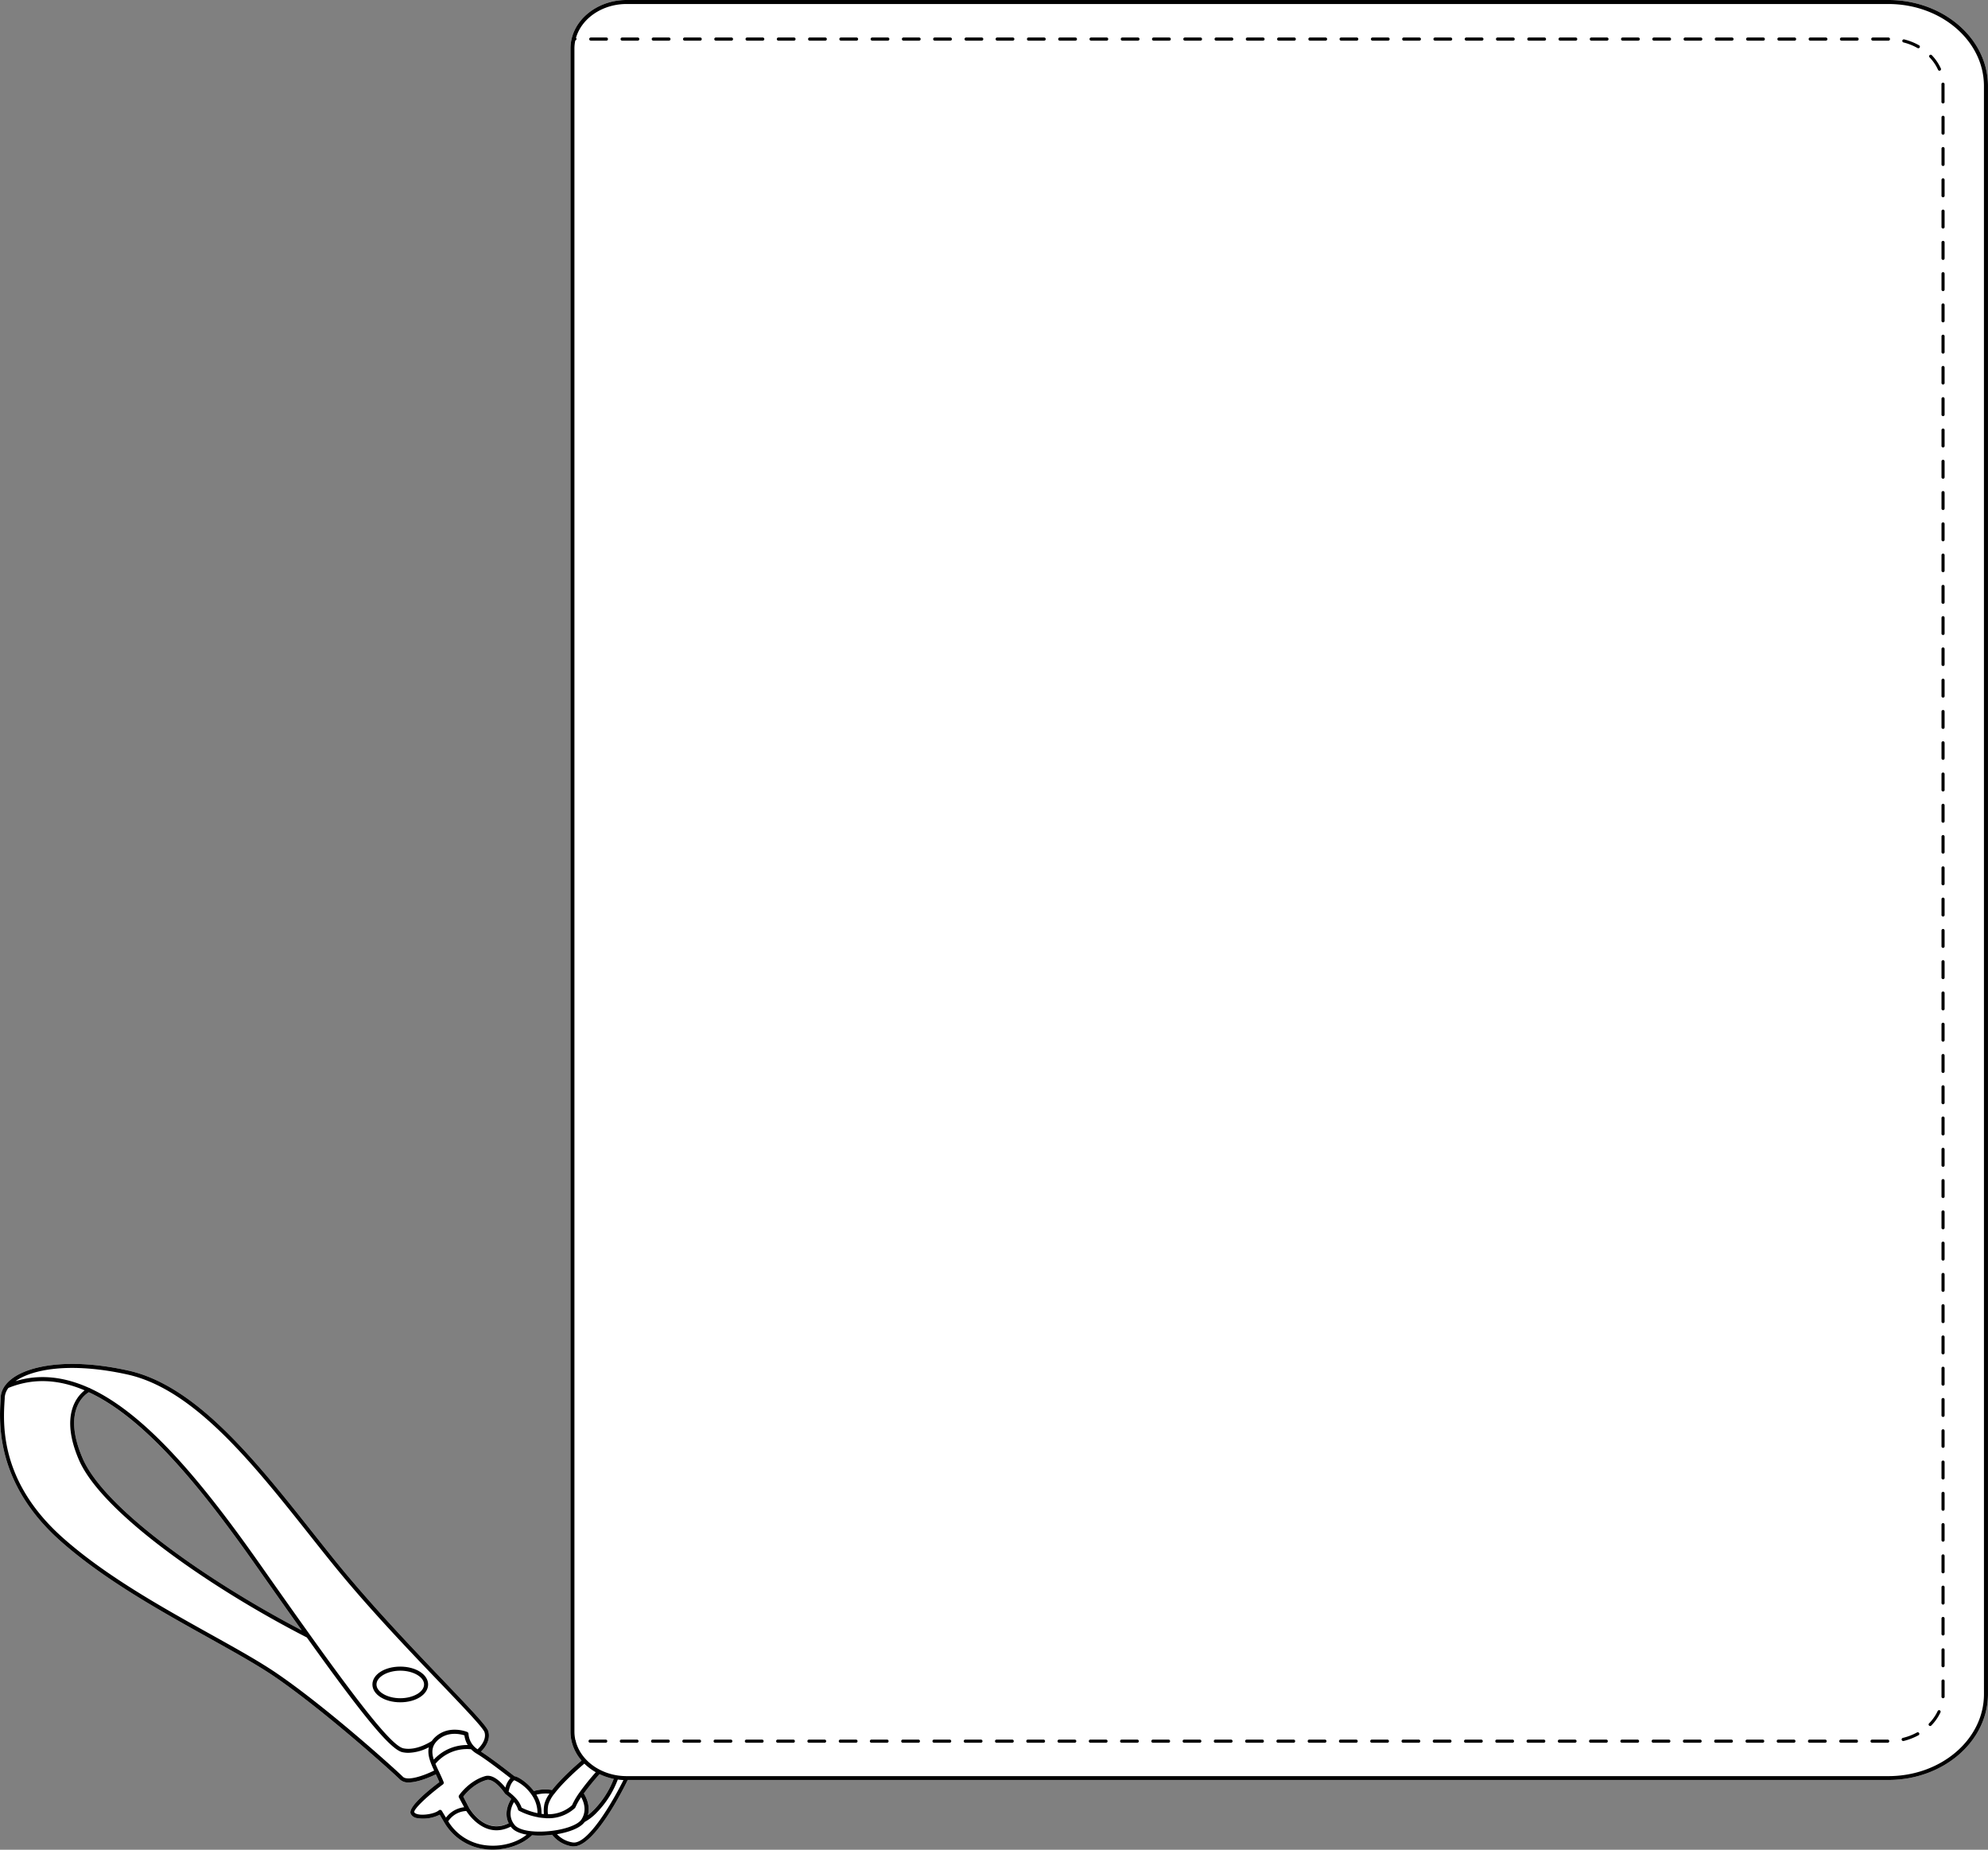 <svg xmlns="http://www.w3.org/2000/svg" viewBox="0 0 901.13 838.3"><rect x="0" y="0" width="901.13" height="838.3" fill="#808080" stroke="none"/><defs><style>.cls-1{fill:#fff;}</style></defs><g id="Layer_2" data-name="Layer 2"><g id="Layer_1-2" data-name="Layer 1"><path class="cls-1" d="M856,0h-572c-12,0-22.41,7.35-24.87,17.46a19.54,19.54,0,0,0-.54,4.56V784.77a19.49,19.49,0,0,0,.54,4.54,20.59,20.59,0,0,0,4.48,8.58c-2.22,1.88-9.07,7.84-13.37,13.33a18.72,18.72,0,0,0-8.25.47c-2.67-3.54-6.81-6.47-8.81-6.73-1.51-1.19-10.1-7.93-15.14-11.13,1.59-1.58,4.49-5.13,3.32-9.22-.66-2.28-7-8.93-20-22.57-13.94-14.57-33-34.51-48.77-53.93-3.57-4.4-7.09-8.84-10.82-13.54-26-32.78-52.85-66.67-83.72-73.46-27.2-6-45-2.05-52.54,3.63-3.19,2.39-5,5.29-5.19,8.39l0,.58c-.71,10.51-2.6,38.44,27.26,64.83C47.1,715.8,72.28,729.83,94.5,742.2c12,6.72,22.47,12.52,30.32,17.92,22.64,15.56,53.19,43.08,56.49,46.38a5.42,5.42,0,0,0,3.94,1.29c4.29,0,10.05-2.57,12.31-3.66.54,1.14,1.08,2.31,1.58,3.51-4.76,3.58-14.26,11.24-13,14.31a3.68,3.68,0,0,0,2.85,2,16.64,16.64,0,0,0,10.31-1.53l2,3.38h0a24.7,24.7,0,0,0,18.76,12.26,28,28,0,0,0,3.3.19c6.82,0,13.62-2.44,17.79-6.52q1.59.15,3.36.15c.89,0,1.81,0,2.75-.08s2-.16,3-.29a14.13,14.13,0,0,0,9.09,5.26,6,6,0,0,0,.74,0c9.37,0,22.09-25.22,24.46-30.1H856c24.88,0,45.12-17.5,45.12-39V39C901.13,17.5,880.89,0,856,0ZM264.64,812.77a112.75,112.75,0,0,1,7.12-8.77,27.63,27.63,0,0,0,6.43,2.15,41,41,0,0,1-8.71,13.73,36.36,36.36,0,0,1-3,2.72C267.67,818.2,265.55,814.21,264.64,812.77ZM210,814.22c1.08-1.41,4.82-5.83,10.38-7.49,3.07-1,7.18,4.1,8.5,6.14l0,0a1.25,1.25,0,0,0,.23.23,20.55,20.55,0,0,1,2.6,2.18c-1.06,1.68-3.41,6.28-1.12,10.93-10.72,5.34-17.59-6.37-17.88-6.88ZM40.27,631c26,12.08,51.71,44.29,76.28,79.29q11.16,15.9,20.19,28.58C95.21,717.13,47.4,684.1,37.41,660.79,28.35,639.65,38,632.34,40.27,631Z"/><path d="M856,0h-572c-12,0-22.41,7.35-24.87,17.46a19.54,19.54,0,0,0-.54,4.56V784.77a19.49,19.49,0,0,0,.54,4.54,20.59,20.59,0,0,0,4.48,8.58c-2.22,1.88-9.07,7.84-13.37,13.33a18.72,18.72,0,0,0-8.25.47c-2.67-3.54-6.81-6.47-8.81-6.73-1.51-1.19-10.1-7.93-15.14-11.13,1.59-1.58,4.49-5.13,3.32-9.22-.66-2.28-7-8.93-20-22.57-13.94-14.57-33-34.51-48.77-53.93-3.57-4.4-7.09-8.84-10.82-13.54-26-32.78-52.85-66.67-83.72-73.46-27.2-6-45-2.05-52.54,3.63-3.19,2.39-5,5.29-5.19,8.39l0,.58c-.71,10.51-2.6,38.44,27.26,64.83C47.1,715.8,72.28,729.83,94.5,742.2c12,6.72,22.47,12.52,30.32,17.92,22.64,15.56,53.19,43.08,56.49,46.38a5.42,5.42,0,0,0,3.94,1.29c4.29,0,10.05-2.57,12.31-3.66.54,1.14,1.08,2.31,1.58,3.51-4.76,3.58-14.26,11.24-13,14.31a3.68,3.68,0,0,0,2.85,2,16.64,16.64,0,0,0,10.31-1.53l2,3.38h0a24.7,24.7,0,0,0,18.76,12.26,28,28,0,0,0,3.3.19c6.82,0,13.62-2.44,17.79-6.52q1.59.15,3.36.15c.89,0,1.81,0,2.75-.08s2-.16,3-.29a14.13,14.13,0,0,0,9.09,5.26,6,6,0,0,0,.74,0c9.37,0,22.09-25.22,24.46-30.1H856c24.88,0,45.12-17.5,45.12-39V39C901.13,17.5,880.89,0,856,0ZM251.38,812.8l0,0c4.15-5.45,11.36-11.72,13.5-13.53a25.37,25.37,0,0,0,5.17,3.89,107.72,107.72,0,0,0-7.32,9.11,33.59,33.59,0,0,0-3.44,5.85,16,16,0,0,1-10.92,4.08,13.53,13.53,0,0,1,.16-4.24A14.61,14.61,0,0,1,251.38,812.8Zm13.26,0a112.75,112.75,0,0,1,7.12-8.77,27.63,27.63,0,0,0,6.43,2.15,41,41,0,0,1-8.71,13.73,36.36,36.36,0,0,1-3,2.72C267.67,818.2,265.55,814.21,264.64,812.77Zm-15.58.11a13.61,13.61,0,0,0-2.29,4.66,15.21,15.21,0,0,0-.21,4.55l-1.1-.11a15.69,15.69,0,0,0-2.33-8.67A17.28,17.28,0,0,1,249.06,812.88Zm-15.92-6.11a18.79,18.79,0,0,1,7.79,6.51,14.21,14.21,0,0,1,2.71,8.39,29.17,29.17,0,0,1-7.18-2.47,12.54,12.54,0,0,0-2.91-4.62,23.22,23.22,0,0,0-3-2.62C230.83,810.52,231.55,807.87,233.14,806.77Zm-2.56,19.48c-10.72,5.34-17.59-6.37-17.88-6.88L210,814.22c1.08-1.41,4.82-5.83,10.38-7.49,3.07-1,7.18,4.1,8.5,6.14l0,0a1.25,1.25,0,0,0,.23.23,20.55,20.55,0,0,1,2.6,2.18C230.64,817,228.29,821.6,230.58,826.25ZM57.69,622.9c30.23,6.65,56.89,40.28,82.68,72.81,3.56,4.5,7.25,9.15,10.82,13.55,15.78,19.48,34.91,39.46,48.87,54,10.21,10.66,19,19.86,19.58,21.81,1,3.4-2,6.58-3.16,7.7a9.1,9.1,0,0,1-4.12-7,.94.94,0,0,0-.57-.85c-.35-.14-8.55-3.42-14.74,2.52a10.41,10.41,0,0,0-1.33,1.56c-.88.58-7.12,4.54-12.87,3.33-6.38-1.34-26.82-29.06-64.8-83.16C93.32,674,67.35,641.54,41,629.27a1,1,0,0,0-.59-.27C29.3,624,18.16,622.54,7,625.94,14.46,620.65,31.53,617.15,57.69,622.9Zm79.05,115.94C95.21,717.13,47.4,684.1,37.41,660.79c-9.06-21.14.59-28.45,2.86-29.82,26,12.08,51.71,44.29,76.28,79.29Q127.71,726.16,136.74,738.84Zm45.87,66.36c-3.32-3.32-34-31-56.75-46.59-7.93-5.45-18.37-11.27-30.47-18-22.14-12.33-47.23-26.31-66.61-43.44C-.4,671.37,1.38,645.06,2.14,633.83l0-.58A8.1,8.1,0,0,1,3.82,629c11.49-4.68,23-3.81,34.53,1.1-3.53,2.76-11.16,11.48-2.63,31.39,10.42,24.32,60.84,58.81,103.37,80.61,24.81,34.68,37.81,50.87,43.38,52a12.9,12.9,0,0,0,2.68.27,21.06,21.06,0,0,0,9.24-2.51c-.77,3.32.67,6.86,2.39,10.54C192.08,804.76,184.69,807.28,182.61,805.2Zm14-7.79c-1-3.21-1-6,1.67-8.61,4.55-4.36,10.45-2.91,12.24-2.33a10.84,10.84,0,0,0,1.51,4.37A20.48,20.48,0,0,0,196.66,797.41Zm3.68,23.26a.94.94,0,0,0-.64-.44.93.93,0,0,0-.75.22c-1.69,1.48-6.78,2.41-9.55,1.75-.85-.2-1.41-.53-1.57-.93-.32-1.31,5.74-7.19,13-12.59a.92.92,0,0,0,.31-1.07c-.65-1.65-1.41-3.24-2.13-4.78-.58-1.21-1.12-2.36-1.58-3.47a18.61,18.61,0,0,1,16.16-6.6,11.83,11.83,0,0,0,2.54,2c4.16,2.46,12.52,8.93,15.29,11.09a9.65,9.65,0,0,0-2.27,4.29c-1.92-2.4-5.7-6.31-9.32-5.17-7.22,2.17-11.51,8.39-11.68,8.65a.91.91,0,0,0-.06,1l2.35,4.41a12.07,12.07,0,0,0-8.24,4.72Zm20,15.61a22.87,22.87,0,0,1-17.11-10.87,10.24,10.24,0,0,1,8.19-4.67c1.52,2.33,9,12.63,20,7.15l.13-.08c.11.15.22.3.34.44,1.26,1.54,3.68,2.64,6.9,3.21C234.2,835.18,227.05,837.1,220.31,836.28ZM247.18,830c-6.75.41-12.07-.71-13.88-2.92-3.33-4.06-1.44-8.46-.33-10.36a9,9,0,0,1,1.83,3.32.89.89,0,0,0,.41.56h0a30.91,30.91,0,0,0,8.85,3,.79.79,0,0,0,.35.1h.08l.09,0a25.74,25.74,0,0,0,2.7.26.73.73,0,0,0,.3.06h.14l.08,0h.49a17.74,17.74,0,0,0,12.39-4.67s0,0,0-.05a.57.57,0,0,0,.12-.18.47.47,0,0,0,.06-.09h0a28,28,0,0,1,2.57-4.57c1.08,1.91,2.74,6,.16,10.05C261.92,827.21,255,829.54,247.18,830Zm12.51,5a12.21,12.21,0,0,1-7.21-3.75c5.43-.92,10.55-2.77,12.54-5.54a22.78,22.78,0,0,0,5.75-4.53,42.61,42.61,0,0,0,9.27-14.7c.84.12,1.7.19,2.56.23C278,816,266.55,836,259.69,835ZM899.3,767.77c0,20.49-19.42,37.16-43.29,37.16h-572c-11,0-20.57-6.58-23-15.7a.58.58,0,0,0,0-.14.67.67,0,0,0-.19-.47,17.36,17.36,0,0,1-.44-3.85V22a17.31,17.31,0,0,1,.4-3.66.71.71,0,0,0,.54-.68.68.68,0,0,0-.23-.51c2.58-8.93,12.05-15.33,22.87-15.33H856c23.87,0,43.29,16.67,43.29,37.16Z"/><path d="M487.47,17h-7.09a.71.71,0,0,0,0,1.42h7.09a.71.71,0,1,0,0-1.42Z"/><path d="M572.2,788.38h-7.09a.71.71,0,0,0,0,1.42h7.09a.71.71,0,1,0,0-1.42Z"/><path d="M544.16,17h-7.08a.71.71,0,0,0,0,1.42h7.08a.71.71,0,1,0,0-1.42Z"/><path d="M558,788.38h-7.09a.71.71,0,1,0,0,1.42H558a.71.71,0,0,0,0-1.42Z"/><path d="M586.68,17H579.6a.71.71,0,0,0,0,1.42h7.08a.71.71,0,1,0,0-1.42Z"/><path d="M586.37,788.38h-7.08a.71.71,0,0,0,0,1.42h7.08a.71.71,0,0,0,0-1.42Z"/><path d="M572.51,17h-7.09a.71.71,0,0,0,0,1.42h7.09a.71.71,0,1,0,0-1.42Z"/><path d="M515.82,17h-7.09a.71.71,0,0,0,0,1.42h7.09a.71.71,0,1,0,0-1.42Z"/><path d="M501.64,17h-7.08a.71.71,0,0,0,0,1.42h7.08a.71.71,0,1,0,0-1.42Z"/><path d="M515.51,788.38h-7.09a.71.71,0,1,0,0,1.42h7.09a.71.71,0,0,0,0-1.42Z"/><path d="M501.33,788.38h-7.08a.71.71,0,0,0,0,1.42h7.08a.71.71,0,0,0,0-1.42Z"/><path d="M600.55,788.38h-7.09a.71.71,0,1,0,0,1.42h7.09a.71.71,0,0,0,0-1.42Z"/><path d="M530,17H522.9a.71.71,0,0,0,0,1.42H530A.71.71,0,1,0,530,17Z"/><path d="M529.68,788.38h-7.09a.71.71,0,0,0,0,1.42h7.09a.71.71,0,0,0,0-1.42Z"/><path d="M543.85,788.38h-7.08a.71.71,0,1,0,0,1.42h7.08a.71.71,0,1,0,0-1.42Z"/><path d="M558.34,17h-7.09a.71.71,0,0,0,0,1.42h7.09a.71.71,0,1,0,0-1.42Z"/><path d="M671.72,17h-7.08a.71.71,0,0,0,0,1.42h7.08a.71.71,0,1,0,0-1.42Z"/><path d="M671.41,788.38h-7.08a.71.71,0,1,0,0,1.42h7.08a.71.71,0,1,0,0-1.42Z"/><path d="M685.59,788.38H678.5a.71.71,0,1,0,0,1.42h7.09a.71.71,0,1,0,0-1.42Z"/><path d="M685.9,17h-7.09a.71.71,0,0,0,0,1.42h7.09a.71.71,0,1,0,0-1.42Z"/><path d="M657.55,17h-7.09a.71.71,0,0,0,0,1.42h7.09a.71.71,0,1,0,0-1.42Z"/><path d="M700.07,17H693a.71.71,0,0,0,0,1.42h7.09a.71.71,0,1,0,0-1.42Z"/><path d="M699.76,788.38h-7.09a.71.71,0,1,0,0,1.42h7.09a.71.71,0,1,0,0-1.42Z"/><path d="M628.89,788.38h-7.08a.71.71,0,0,0,0,1.42h7.08a.71.71,0,0,0,0-1.42Z"/><path d="M600.86,17h-7.09a.71.71,0,0,0,0,1.42h7.09a.71.71,0,1,0,0-1.42Z"/><path d="M657.24,788.38h-7.09a.71.71,0,0,0,0,1.42h7.09a.71.71,0,0,0,0-1.42Z"/><path d="M614.72,788.38h-7.09a.71.71,0,0,0,0,1.42h7.09a.71.71,0,1,0,0-1.42Z"/><path d="M615,17h-7.09a.71.71,0,0,0,0,1.42H615A.71.71,0,1,0,615,17Z"/><path d="M643.38,17h-7.09a.71.71,0,0,0,0,1.42h7.09a.71.71,0,1,0,0-1.42Z"/><path d="M629.2,17h-7.08a.71.71,0,0,0,0,1.42h7.08a.71.71,0,1,0,0-1.42Z"/><path d="M643.07,788.38H636a.71.71,0,1,0,0,1.42h7.09a.71.71,0,1,0,0-1.42Z"/><path d="M317.08,788.38H310a.71.71,0,0,0,0,1.42h7.08a.71.71,0,0,0,0-1.42Z"/><path d="M331.57,17h-7.09a.71.71,0,1,0,0,1.42h7.09a.71.71,0,0,0,0-1.42Z"/><path d="M331.26,788.38h-7.09a.71.71,0,1,0,0,1.42h7.09a.71.71,0,0,0,0-1.42Z"/><path d="M373.78,788.38h-7.09a.71.71,0,0,0,0,1.42h7.09a.71.71,0,0,0,0-1.42Z"/><path d="M345.74,17h-7.09a.71.71,0,0,0,0,1.42h7.09a.71.71,0,1,0,0-1.42Z"/><path d="M359.91,17h-7.08a.71.71,0,0,0,0,1.42h7.08a.71.71,0,1,0,0-1.42Z"/><path d="M317.39,17h-7.08a.71.71,0,0,0,0,1.42h7.08a.71.71,0,0,0,0-1.42Z"/><path d="M359.6,788.38h-7.08a.71.71,0,0,0,0,1.42h7.08a.71.71,0,0,0,0-1.42Z"/><path d="M345.43,788.38h-7.09a.71.71,0,0,0,0,1.42h7.09a.71.71,0,0,0,0-1.42Z"/><path d="M288.74,788.38h-7.09a.71.71,0,0,0,0,1.42h7.09a.71.71,0,0,0,0-1.42Z"/><path d="M713.93,788.38h-7.08a.71.71,0,1,0,0,1.42h7.08a.71.71,0,1,0,0-1.42Z"/><path d="M274.56,788.38h-7.08a.71.71,0,1,0,0,1.42h7.08a.71.71,0,0,0,0-1.42Z"/><path d="M274.87,17h-7.08a.71.71,0,1,0,0,1.42h7.08a.71.71,0,1,0,0-1.42Z"/><path d="M303.22,17h-7.09a.71.71,0,0,0,0,1.42h7.09a.71.71,0,1,0,0-1.42Z"/><path d="M302.91,788.38h-7.09a.71.71,0,0,0,0,1.42h7.09a.71.71,0,0,0,0-1.42Z"/><path d="M289.05,17H282a.71.71,0,0,0,0,1.42h7.09a.71.71,0,1,0,0-1.42Z"/><path d="M430.47,788.38h-7.09a.71.71,0,0,0,0,1.42h7.09a.71.71,0,0,0,0-1.42Z"/><path d="M458.82,788.38h-7.09a.71.71,0,1,0,0,1.42h7.09a.71.71,0,0,0,0-1.42Z"/><path d="M445,17h-7.08a.71.71,0,0,0,0,1.42H445A.71.71,0,0,0,445,17Z"/><path d="M444.64,788.38h-7.08a.71.71,0,0,0,0,1.42h7.08a.71.71,0,0,0,0-1.42Z"/><path d="M473,788.38H465.9a.71.71,0,0,0,0,1.42H473a.71.71,0,0,0,0-1.42Z"/><path d="M374.09,17H367a.71.71,0,0,0,0,1.42h7.09a.71.71,0,0,0,0-1.42Z"/><path d="M473.3,17h-7.09a.71.71,0,0,0,0,1.42h7.09a.71.71,0,1,0,0-1.42Z"/><path d="M430.78,17h-7.09a.71.71,0,0,0,0,1.42h7.09a.71.71,0,0,0,0-1.42Z"/><path d="M459.13,17H452a.71.71,0,1,0,0,1.42h7.09a.71.71,0,0,0,0-1.42Z"/><path d="M388.26,17h-7.09a.71.71,0,1,0,0,1.42h7.09a.71.71,0,0,0,0-1.42Z"/><path d="M402.12,788.38H395a.71.71,0,1,0,0,1.42h7.08a.71.71,0,0,0,0-1.42Z"/><path d="M388,788.38h-7.09a.71.71,0,1,0,0,1.42H388a.71.71,0,0,0,0-1.42Z"/><path d="M416.3,788.38h-7.09a.71.71,0,0,0,0,1.42h7.09a.71.71,0,0,0,0-1.42Z"/><path d="M416.61,17h-7.09a.71.71,0,0,0,0,1.42h7.09a.71.71,0,0,0,0-1.42Z"/><path d="M402.43,17h-7.08a.71.71,0,1,0,0,1.42h7.08a.71.71,0,1,0,0-1.42Z"/><path d="M487.16,788.38h-7.09a.71.71,0,0,0,0,1.42h7.09a.71.71,0,0,0,0-1.42Z"/><path d="M880.75,378.45a.7.7,0,0,0-.7.71v7.09a.71.71,0,0,0,1.41,0v-7.09A.71.71,0,0,0,880.75,378.45Z"/><path d="M880.75,392.62a.7.7,0,0,0-.7.71v7.09a.71.71,0,1,0,1.41,0v-7.09A.71.71,0,0,0,880.75,392.62Z"/><path d="M880.75,406.8a.7.7,0,0,0-.7.7v7.09a.71.71,0,1,0,1.41,0V407.5A.7.7,0,0,0,880.75,406.8Z"/><path d="M880.75,421a.7.7,0,0,0-.7.71v7.08a.71.71,0,1,0,1.41,0v-7.08A.71.71,0,0,0,880.75,421Z"/><path d="M880.75,364.28a.7.7,0,0,0-.7.7v7.09a.71.71,0,1,0,1.41,0V365A.7.7,0,0,0,880.75,364.28Z"/><path d="M880.75,350.1a.7.7,0,0,0-.7.71v7.09a.71.71,0,1,0,1.41,0v-7.09A.71.71,0,0,0,880.75,350.1Z"/><path d="M880.75,435.14a.7.7,0,0,0-.7.71v7.09a.71.71,0,1,0,1.41,0v-7.09A.71.71,0,0,0,880.75,435.14Z"/><path d="M880.75,321.76a.7.7,0,0,0-.7.71v7.08a.71.71,0,1,0,1.41,0v-7.08A.7.7,0,0,0,880.75,321.76Z"/><path d="M880.75,307.58a.7.7,0,0,0-.7.71v7.09a.71.71,0,1,0,1.41,0v-7.09A.71.71,0,0,0,880.75,307.58Z"/><path d="M880.75,335.93a.7.7,0,0,0-.7.71v7.09a.71.71,0,0,0,1.41,0v-7.09A.71.71,0,0,0,880.75,335.93Z"/><path d="M880.75,477.66a.7.7,0,0,0-.7.71v7.09a.71.71,0,1,0,1.41,0v-7.09A.71.71,0,0,0,880.75,477.66Z"/><path d="M880.75,449.32a.7.7,0,0,0-.7.7v7.09a.71.71,0,1,0,1.41,0V450A.7.7,0,0,0,880.75,449.32Z"/><path d="M880.75,548.53a.7.7,0,0,0-.7.71v7.08a.71.71,0,1,0,1.41,0v-7.08A.71.71,0,0,0,880.75,548.53Z"/><path d="M880.75,520.18a.7.7,0,0,0-.7.71V528a.71.71,0,1,0,1.41,0v-7.09A.71.71,0,0,0,880.75,520.18Z"/><path d="M880.75,562.7a.7.7,0,0,0-.7.71v7.09a.71.71,0,1,0,1.41,0v-7.09A.71.71,0,0,0,880.75,562.7Z"/><path d="M880.75,534.35a.7.7,0,0,0-.7.71v7.09a.71.71,0,1,0,1.41,0v-7.09A.71.71,0,0,0,880.75,534.35Z"/><path d="M714.24,17h-7.08a.71.71,0,0,0,0,1.42h7.08a.71.71,0,1,0,0-1.42Z"/><path d="M880.75,506a.7.7,0,0,0-.7.71v7.08a.71.71,0,1,0,1.41,0v-7.08A.71.71,0,0,0,880.75,506Z"/><path d="M880.75,463.49a.7.7,0,0,0-.7.71v7.08a.71.71,0,1,0,1.41,0V464.2A.71.71,0,0,0,880.75,463.49Z"/><path d="M880.75,491.84a.7.7,0,0,0-.7.7v7.09a.71.71,0,1,0,1.41,0v-7.09A.7.7,0,0,0,880.75,491.84Z"/><path d="M880.7,37.45a.71.71,0,0,0-.67.74c0,.27,0,.54,0,.81v7.09a.71.71,0,1,0,1.41,0V39c0-.29,0-.58,0-.87A.72.72,0,0,0,880.7,37.45Z"/><path d="M880.75,151.68a.7.7,0,0,0-.7.71v7.08a.71.71,0,1,0,1.41,0v-7.08A.71.71,0,0,0,880.75,151.68Z"/><path d="M880.75,109.16a.7.7,0,0,0-.7.71V117a.71.71,0,1,0,1.41,0v-7.08A.71.71,0,0,0,880.75,109.16Z"/><path d="M880.75,137.5a.7.7,0,0,0-.7.71v7.09a.71.71,0,1,0,1.41,0v-7.09A.71.71,0,0,0,880.75,137.5Z"/><path d="M880.75,95a.7.7,0,0,0-.7.7v7.09a.71.71,0,1,0,1.41,0V95.69A.7.7,0,0,0,880.75,95Z"/><path d="M880.75,123.33a.7.7,0,0,0-.7.71v7.09a.71.71,0,1,0,1.41,0V124A.71.71,0,0,0,880.75,123.33Z"/><path d="M880.75,52.47a.7.7,0,0,0-.7.7v7.09a.71.71,0,1,0,1.41,0V53.17A.7.7,0,0,0,880.75,52.47Z"/><path d="M880.75,576.88a.7.7,0,0,0-.7.7v7.09a.71.71,0,1,0,1.41,0v-7.09A.7.7,0,0,0,880.75,576.88Z"/><path d="M880.75,80.81a.7.7,0,0,0-.7.71v7.09a.71.71,0,1,0,1.41,0V81.52A.71.71,0,0,0,880.75,80.81Z"/><path d="M880.75,66.64a.7.7,0,0,0-.7.71v7.08a.71.71,0,1,0,1.41,0V67.35A.71.71,0,0,0,880.75,66.64Z"/><path d="M880.75,180a.7.7,0,0,0-.7.71v7.09a.71.71,0,1,0,1.41,0v-7.09A.71.71,0,0,0,880.75,180Z"/><path d="M880.75,165.85a.7.7,0,0,0-.7.71v7.09a.71.71,0,0,0,1.41,0v-7.09A.71.71,0,0,0,880.75,165.85Z"/><path d="M880.75,222.54a.7.7,0,0,0-.7.71v7.09a.71.71,0,1,0,1.41,0v-7.09A.71.71,0,0,0,880.75,222.54Z"/><path d="M880.75,250.89a.7.7,0,0,0-.7.71v7.09a.71.71,0,0,0,1.41,0V251.6A.71.71,0,0,0,880.75,250.89Z"/><path d="M880.75,265.06a.7.7,0,0,0-.7.71v7.09a.71.71,0,1,0,1.41,0v-7.09A.71.71,0,0,0,880.75,265.06Z"/><path d="M880.75,236.72a.7.7,0,0,0-.7.71v7.08a.71.71,0,1,0,1.41,0v-7.08A.7.7,0,0,0,880.75,236.72Z"/><path d="M880.75,208.37a.7.7,0,0,0-.7.71v7.09a.71.71,0,1,0,1.41,0v-7.09A.71.71,0,0,0,880.75,208.37Z"/><path d="M880.75,279.24a.7.7,0,0,0-.7.71V287a.71.71,0,1,0,1.41,0V280A.7.7,0,0,0,880.75,279.24Z"/><path d="M880.75,194.2a.7.7,0,0,0-.7.71V202a.71.71,0,1,0,1.41,0v-7.08A.7.7,0,0,0,880.75,194.2Z"/><path d="M880.75,293.41a.7.7,0,0,0-.7.71v7.09a.71.71,0,0,0,1.41,0v-7.09A.71.71,0,0,0,880.75,293.41Z"/><path d="M813.15,788.38h-7.09a.71.71,0,1,0,0,1.42h7.09a.71.71,0,0,0,0-1.42Z"/><path d="M799.28,17H792.2a.71.71,0,0,0,0,1.42h7.08a.71.71,0,1,0,0-1.42Z"/><path d="M799,788.38h-7.08a.71.71,0,1,0,0,1.42H799a.71.71,0,1,0,0-1.42Z"/><path d="M785.11,17H778a.71.71,0,0,0,0,1.42h7.09a.71.71,0,1,0,0-1.42Z"/><path d="M784.8,788.38h-7.09a.71.71,0,1,0,0,1.42h7.09a.71.71,0,1,0,0-1.42Z"/><path d="M813.46,17h-7.09a.71.71,0,0,0,0,1.42h7.09a.71.71,0,0,0,0-1.42Z"/><path d="M827.63,17h-7.09a.71.71,0,0,0,0,1.42h7.09a.71.71,0,1,0,0-1.42Z"/><path d="M841.49,788.38h-7.08a.71.71,0,0,0,0,1.42h7.08a.71.71,0,0,0,0-1.42Z"/><path d="M827.32,788.38h-7.09a.71.71,0,1,0,0,1.42h7.09a.71.71,0,1,0,0-1.42Z"/><path d="M770.94,17h-7.09a.71.71,0,0,0,0,1.42h7.09a.71.71,0,0,0,0-1.42Z"/><path d="M742.28,788.38h-7.09a.71.71,0,1,0,0,1.42h7.09a.71.71,0,0,0,0-1.42Z"/><path d="M742.59,17H735.5a.71.71,0,0,0,0,1.42h7.09a.71.71,0,1,0,0-1.42Z"/><path d="M728.42,17h-7.09a.71.71,0,0,0,0,1.42h7.09a.71.71,0,0,0,0-1.42Z"/><path d="M880.75,591.05a.7.7,0,0,0-.7.71v7.08a.71.71,0,1,0,1.41,0v-7.08A.7.7,0,0,0,880.75,591.05Z"/><path d="M756.76,17h-7.08a.71.71,0,0,0,0,1.42h7.08a.71.71,0,1,0,0-1.42Z"/><path d="M756.45,788.38h-7.08a.71.71,0,1,0,0,1.42h7.08a.71.71,0,1,0,0-1.42Z"/><path d="M770.63,788.38h-7.09a.71.71,0,1,0,0,1.42h7.09a.71.71,0,0,0,0-1.42Z"/><path d="M841.8,17h-7.08a.71.71,0,0,0,0,1.42h7.08a.71.71,0,1,0,0-1.42Z"/><path d="M728.11,788.38H721a.71.71,0,1,0,0,1.42h7.09a.71.71,0,0,0,0-1.42Z"/><path d="M880.75,690.26a.7.7,0,0,0-.7.71v7.09a.71.71,0,0,0,1.41,0V691A.71.71,0,0,0,880.75,690.26Z"/><path d="M880.75,718.61a.7.7,0,0,0-.7.71v7.08a.71.71,0,1,0,1.41,0v-7.08A.7.7,0,0,0,880.75,718.61Z"/><path d="M880.75,676.09a.7.7,0,0,0-.7.71v7.08a.71.71,0,1,0,1.41,0V676.8A.7.7,0,0,0,880.75,676.09Z"/><path d="M880.75,704.43a.7.7,0,0,0-.7.71v7.09a.71.71,0,1,0,1.41,0v-7.09A.71.71,0,0,0,880.75,704.43Z"/><path d="M880.75,661.91a.7.7,0,0,0-.7.71v7.09a.71.71,0,1,0,1.41,0v-7.09A.71.71,0,0,0,880.75,661.91Z"/><path d="M880.75,605.22a.7.7,0,0,0-.7.71V613a.71.71,0,1,0,1.41,0v-7.09A.71.71,0,0,0,880.75,605.22Z"/><path d="M880.75,619.39a.7.7,0,0,0-.7.71v7.09a.71.71,0,1,0,1.41,0V620.1A.71.71,0,0,0,880.75,619.39Z"/><path d="M880.75,647.74a.7.7,0,0,0-.7.71v7.09a.71.71,0,0,0,1.41,0v-7.09A.71.71,0,0,0,880.75,647.74Z"/><path d="M880.75,633.57a.7.7,0,0,0-.7.71v7.08a.71.71,0,1,0,1.41,0v-7.08A.7.7,0,0,0,880.75,633.57Z"/><path d="M868.94,785.14a25.81,25.81,0,0,1-6.42,2.47.71.71,0,0,0,.17,1.4.52.52,0,0,0,.17,0,27.39,27.39,0,0,0,6.76-2.61.7.7,0,0,0,.28-1A.71.71,0,0,0,868.94,785.14Z"/><path d="M880.75,732.78a.7.7,0,0,0-.7.71v7.09a.71.71,0,0,0,1.41,0v-7.09A.71.71,0,0,0,880.75,732.78Z"/><path d="M879.27,775.1a.71.71,0,0,0-.95.34,20.24,20.24,0,0,1-3.9,5.58.7.7,0,0,0,0,1,.66.66,0,0,0,.49.2.71.71,0,0,0,.51-.21,21.63,21.63,0,0,0,4.18-6A.71.71,0,0,0,879.27,775.1Z"/><path d="M869.9,20.54a27.11,27.11,0,0,0-6.74-2.68.71.71,0,0,0-.86.51.72.72,0,0,0,.52.86,25.56,25.56,0,0,1,6.38,2.55.73.73,0,0,0,.35.09.71.71,0,0,0,.62-.36A.72.72,0,0,0,869.9,20.54Z"/><path d="M856,17h-7.09a.71.71,0,0,0,0,1.42H856A.71.71,0,0,0,856,17Z"/><path d="M855.67,788.38h-7.09a.71.71,0,1,0,0,1.42h7.09a.71.71,0,0,0,0-1.42Z"/><path d="M875.65,25a.71.71,0,0,0-1,0,.7.7,0,0,0,0,1,20,20,0,0,1,3.83,5.63.7.7,0,0,0,.65.42.79.79,0,0,0,.29-.06.71.71,0,0,0,.35-.94A21.66,21.66,0,0,0,875.65,25Z"/><path d="M880.75,761.13a.7.7,0,0,0-.7.71v5.93c0,.37,0,.74,0,1.11a.71.71,0,0,0,.66.75h.05a.72.72,0,0,0,.71-.67c0-.39,0-.79,0-1.19v-5.93A.7.7,0,0,0,880.75,761.13Z"/><path d="M880.75,747a.7.7,0,0,0-.7.71v7.09a.71.71,0,1,0,1.41,0v-7.09A.71.71,0,0,0,880.75,747Z"/><path d="M181.44,755.3c-7.08,0-12.63,3.55-12.63,8.09s5.55,8.08,12.63,8.08,12.62-3.55,12.62-8.08S188.52,755.3,181.44,755.3Zm0,14.33c-5.85,0-10.79-2.86-10.79-6.24s4.94-6.25,10.79-6.25,10.79,2.86,10.79,6.25S187.29,769.63,181.44,769.63Z"/></g></g></svg>